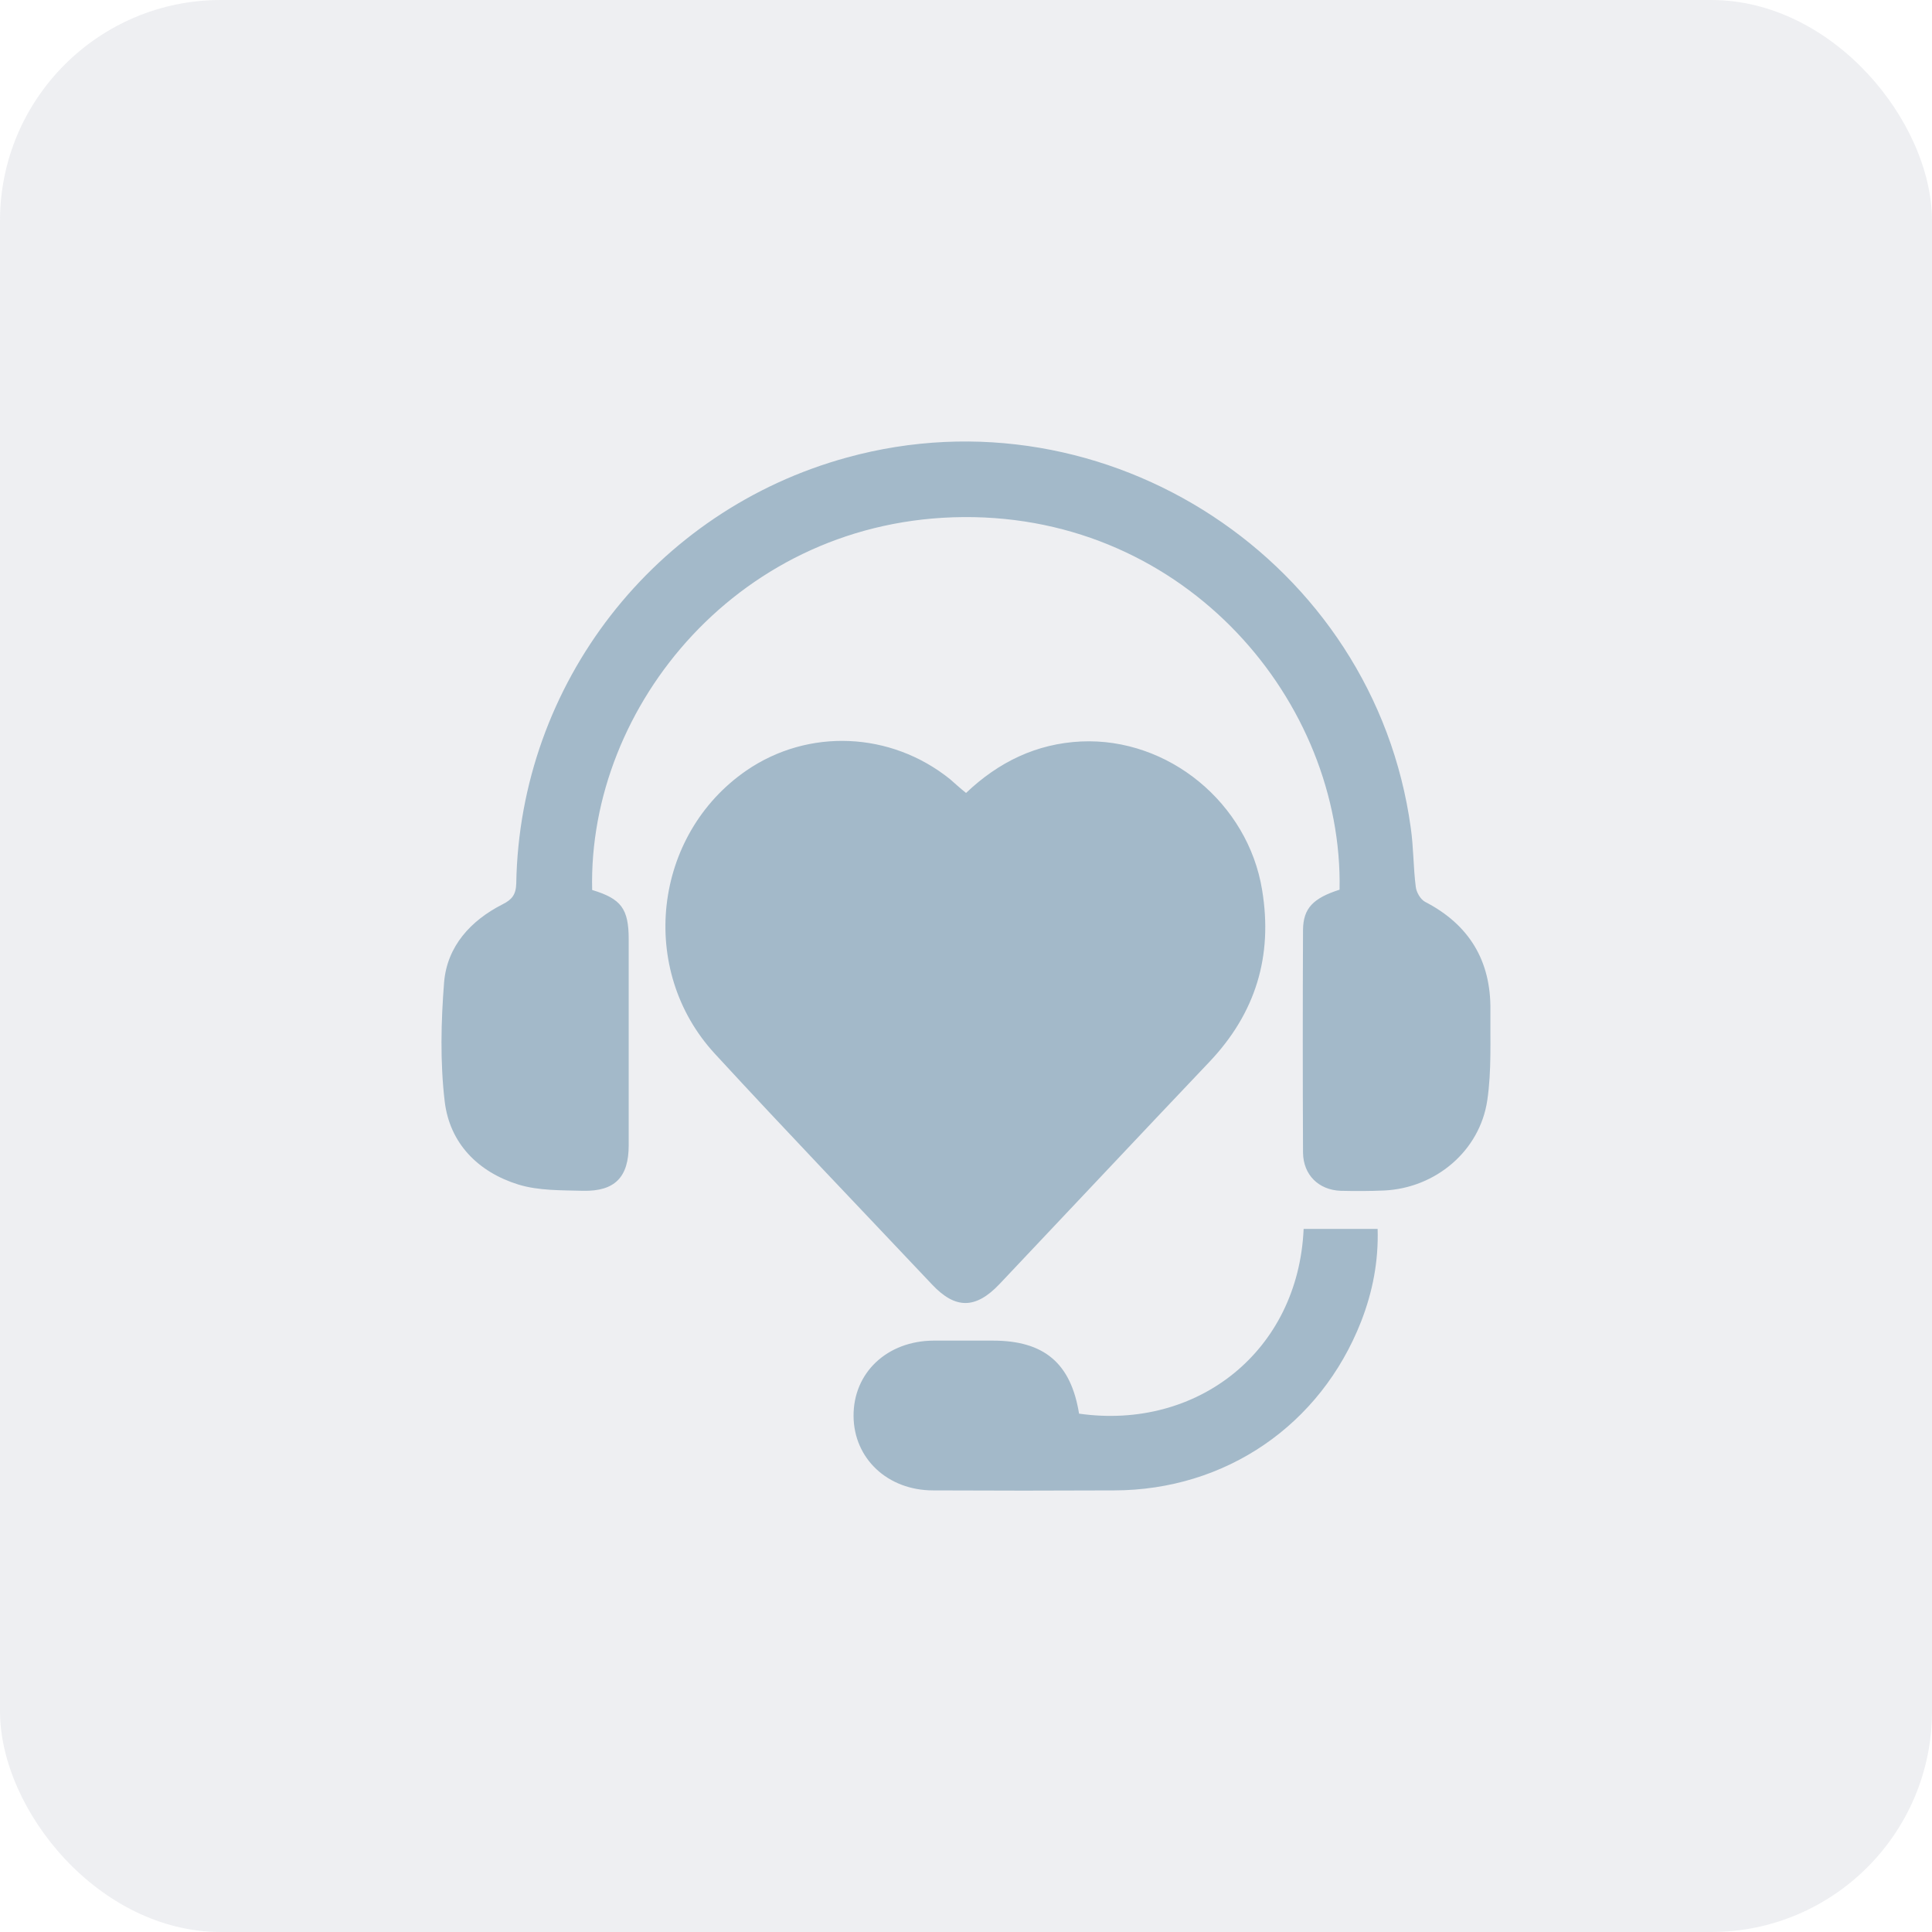 <svg width="70" height="70" viewBox="0 0 70 70" fill="none" xmlns="http://www.w3.org/2000/svg">
<rect opacity="0.2" width="70" height="70" rx="8" fill="#ACB1C2"/>
<g clip-path="url(#clip0_4966_4788)">
<path d="M35.002 28.73C36.19 27.6 37.559 26.944 39.166 26.865C42.334 26.718 45.22 29.104 45.729 32.247C46.125 34.644 45.492 36.712 43.817 38.476C41.271 41.156 38.747 43.847 36.212 46.526C35.352 47.431 34.617 47.442 33.768 46.538C31.143 43.756 28.495 40.998 25.903 38.182C23.097 35.141 23.663 30.245 27.046 27.916C29.287 26.379 32.274 26.503 34.424 28.233C34.605 28.391 34.775 28.549 35.002 28.73Z" fill="#A3B9C9"/>
<path d="M48.535 32.235C48.67 25.451 43.012 18.679 34.91 18.735C26.841 18.792 21.296 25.564 21.455 32.246C22.507 32.563 22.779 32.925 22.779 34.033C22.779 36.52 22.779 39.007 22.779 41.495C22.779 42.648 22.281 43.168 21.127 43.145C20.346 43.123 19.52 43.145 18.784 42.919C17.324 42.467 16.295 41.427 16.113 39.912C15.944 38.487 15.978 37.017 16.091 35.582C16.204 34.282 17.053 33.354 18.207 32.766C18.547 32.597 18.694 32.416 18.705 32.009C18.829 24.773 23.718 18.487 30.689 16.576C40.104 13.987 49.791 20.352 51.115 29.996C51.217 30.709 51.205 31.421 51.296 32.133C51.318 32.325 51.465 32.586 51.635 32.676C53.231 33.501 54.023 34.813 54 36.599C53.989 37.685 54.046 38.793 53.887 39.867C53.616 41.698 52.02 43.044 50.153 43.134C49.621 43.157 49.1 43.157 48.569 43.145C47.776 43.112 47.222 42.569 47.211 41.766C47.199 39.075 47.199 36.373 47.211 33.682C47.222 32.902 47.584 32.54 48.535 32.235Z" fill="#A3B9C9"/>
<path d="M47.233 44.525C48.127 44.525 48.998 44.525 49.914 44.525C49.949 45.701 49.733 46.809 49.315 47.883C47.844 51.637 44.404 53.989 40.375 54C38.191 54.011 35.995 54.011 33.812 54C32.159 54 30.937 52.847 30.926 51.309C30.915 49.737 32.137 48.584 33.823 48.573C34.536 48.573 35.26 48.573 35.973 48.573C37.84 48.573 38.802 49.398 39.096 51.219C43.385 51.829 47.04 48.957 47.233 44.525Z" fill="#A3B9C9"/>
</g>
<defs>
<clipPath id="clip0_4966_4788">
<rect width="38" height="38" fill="white" transform="translate(16 16)"/>
</clipPath>
</defs>
</svg>
